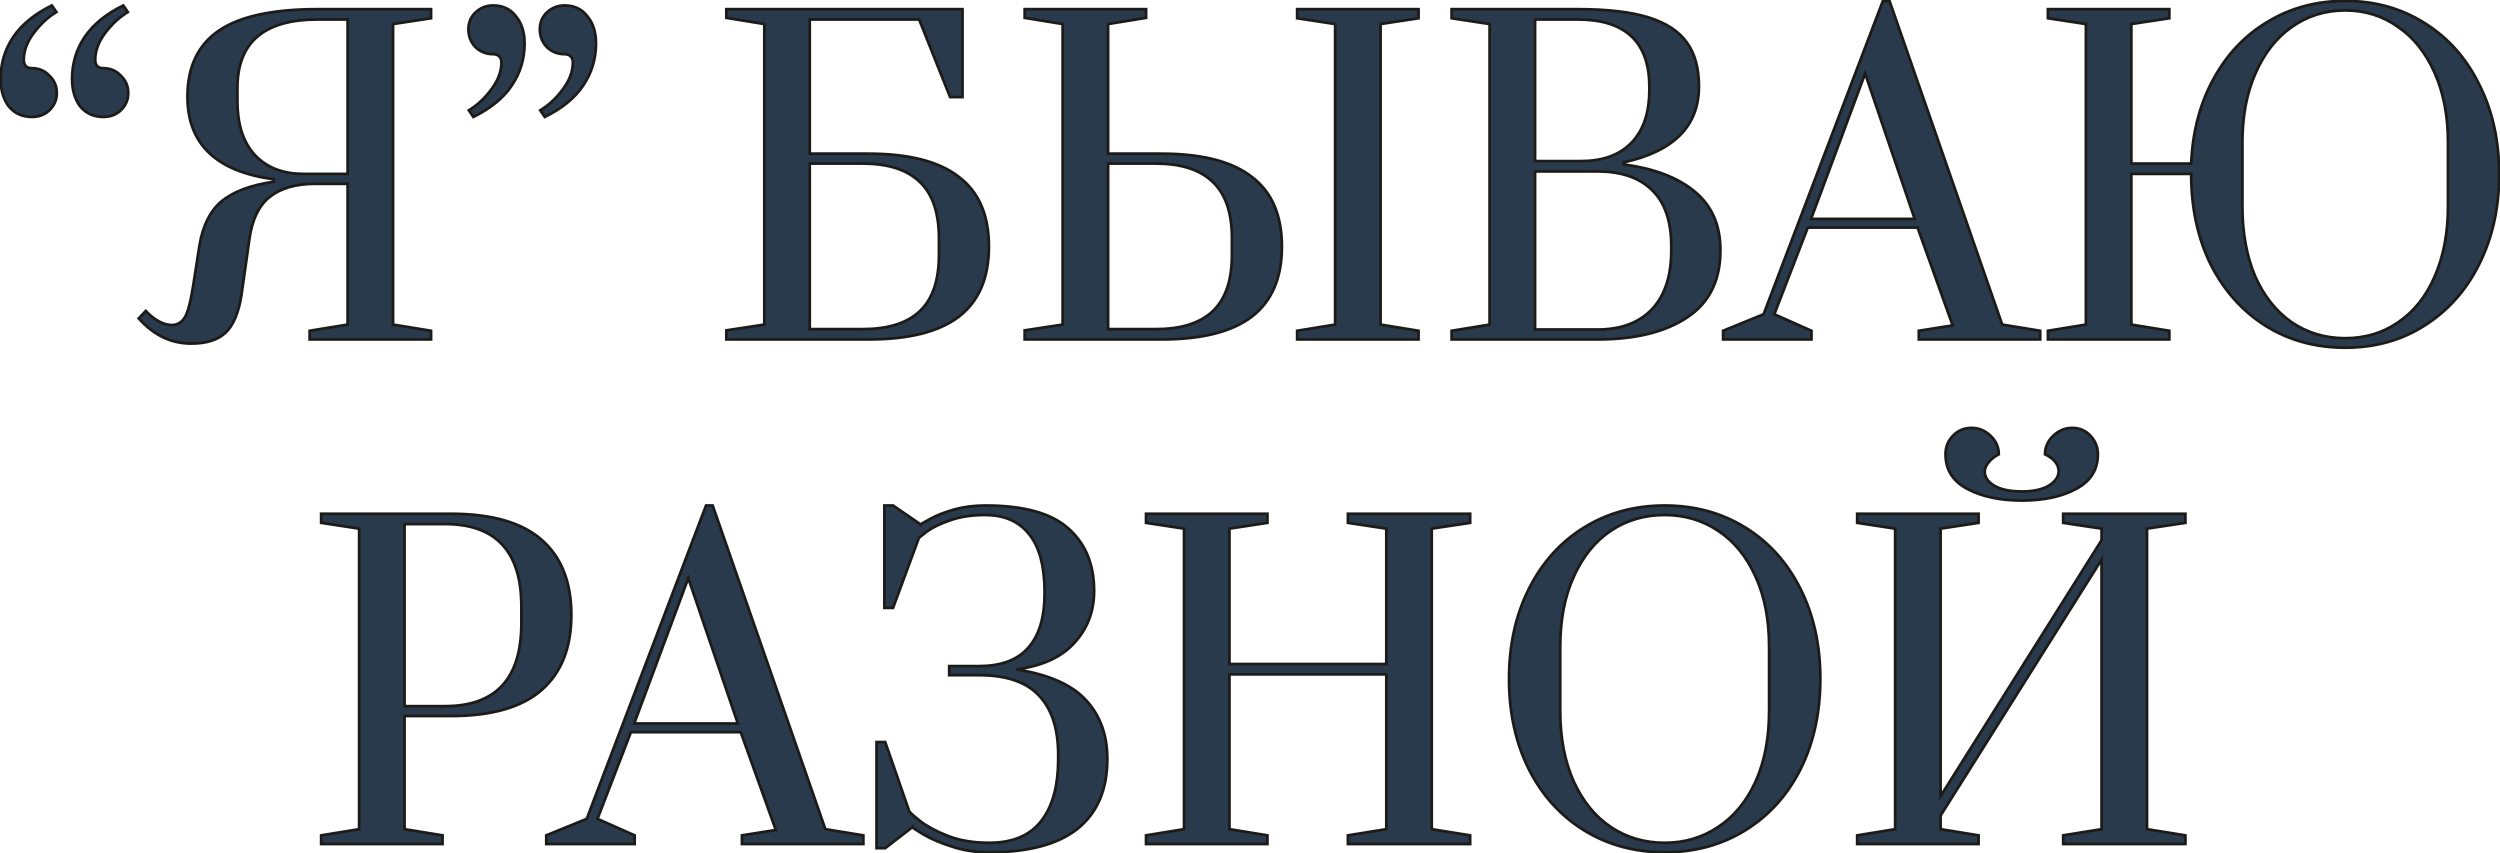 <?xml version="1.0" encoding="UTF-8"?> <svg xmlns="http://www.w3.org/2000/svg" width="545" height="186" viewBox="0 0 545 186" fill="none"> <path d="M6.984 25.49C4.884 25.49 3.204 24.74 1.944 23.24C0.744 21.68 0.144 19.67 0.144 17.21C0.144 13.85 1.044 10.82 2.844 8.12C4.704 5.36 7.524 3.05 11.304 1.19L12.294 2.63C10.494 3.71 8.844 5.24 7.344 7.22C5.904 9.14 5.184 11.09 5.184 13.07C5.184 13.61 5.334 14.06 5.634 14.42C5.934 14.72 6.384 14.87 6.984 14.87C8.484 14.87 9.744 15.41 10.764 16.49C11.844 17.51 12.384 18.77 12.384 20.27C12.384 21.77 11.844 23.03 10.764 24.05C9.744 25.01 8.484 25.49 6.984 25.49ZM22.554 25.49C20.454 25.49 18.774 24.74 17.514 23.24C16.314 21.68 15.714 19.67 15.714 17.21C15.714 13.85 16.614 10.82 18.414 8.12C20.274 5.36 23.094 3.05 26.874 1.19L27.864 2.63C26.064 3.71 24.414 5.24 22.914 7.22C21.474 9.14 20.754 11.09 20.754 13.07C20.754 13.61 20.904 14.06 21.204 14.42C21.504 14.72 21.954 14.87 22.554 14.87C24.054 14.87 25.314 15.41 26.334 16.49C27.414 17.51 27.954 18.77 27.954 20.27C27.954 21.77 27.414 23.03 26.334 24.05C25.314 25.01 24.054 25.49 22.554 25.49ZM41.676 74.9C37.296 74.9 33.486 73.07 30.246 69.41L31.776 67.79C33.756 69.83 35.646 70.85 37.446 70.85C37.806 70.85 38.076 70.82 38.256 70.76C39.276 70.52 40.056 69.8 40.596 68.6C41.136 67.4 41.646 65.27 42.126 62.21L43.476 53.57C44.196 49.19 45.816 45.95 48.336 43.85C50.916 41.75 54.696 40.34 59.676 39.62V39.08C47.136 37.4 40.866 31.4 40.866 21.08C40.866 14.6 43.146 9.8 47.706 6.68C52.266 3.56 59.436 2 69.216 2H93.966V3.98L85.686 5.24V70.76L93.966 72.11V74H67.506V72.11L75.786 70.76V40.07H68.766C64.506 40.07 61.176 41.03 58.776 42.95C56.436 44.81 54.966 47.87 54.366 52.13L52.656 64.19C52.056 68.09 50.916 70.85 49.236 72.47C47.556 74.09 45.036 74.9 41.676 74.9ZM75.786 37.91V4.25H69.216C57.576 4.25 51.756 9.23 51.756 19.19V22.07C51.756 27.17 53.046 31.1 55.626 33.86C58.206 36.56 61.716 37.91 66.156 37.91H75.786ZM102.206 24.05C104.006 22.97 105.626 21.47 107.066 19.55C108.566 17.57 109.316 15.59 109.316 13.61C109.316 13.07 109.166 12.65 108.866 12.35C108.566 11.99 108.116 11.81 107.516 11.81C106.016 11.81 104.726 11.3 103.646 10.28C102.626 9.2 102.116 7.91 102.116 6.41C102.116 4.91 102.626 3.68 103.646 2.72C104.726 1.7 106.016 1.19 107.516 1.19C109.616 1.19 111.266 1.97 112.466 3.53C113.726 5.03 114.356 7.01 114.356 9.47C114.356 12.83 113.426 15.89 111.566 18.65C109.766 21.35 106.976 23.63 103.196 25.49L102.206 24.05ZM117.776 24.05C119.576 22.97 121.196 21.47 122.636 19.55C124.136 17.57 124.886 15.59 124.886 13.61C124.886 13.07 124.736 12.65 124.436 12.35C124.136 11.99 123.686 11.81 123.086 11.81C121.586 11.81 120.296 11.3 119.216 10.28C118.196 9.2 117.686 7.91 117.686 6.41C117.686 4.91 118.196 3.68 119.216 2.72C120.296 1.7 121.586 1.19 123.086 1.19C125.186 1.19 126.836 1.97 128.036 3.53C129.296 5.03 129.926 7.01 129.926 9.47C129.926 12.83 128.996 15.89 127.136 18.65C125.336 21.35 122.546 23.63 118.766 25.49L117.776 24.05ZM158.343 72.02L166.623 70.76V5.24L158.343 3.89V2H209.823V21.17H207.123L200.373 4.25H176.523V33.5H189.303C198.123 33.5 204.693 35.18 209.013 38.54C213.393 41.84 215.583 46.91 215.583 53.75C215.583 60.59 213.393 65.69 209.013 69.05C204.693 72.35 198.123 74 189.303 74H158.343V72.02ZM188.043 71.75C193.623 71.75 197.793 70.43 200.553 67.79C203.313 65.15 204.693 61.07 204.693 55.55V51.95C204.693 46.43 203.313 42.35 200.553 39.71C197.793 37.01 193.623 35.66 188.043 35.66H176.523V71.75H188.043ZM223.382 72.02L231.662 70.76V5.24L223.382 3.89V2H249.842V3.89L241.562 5.24V33.5H253.172C261.992 33.5 268.562 35.18 272.882 38.54C277.262 41.84 279.452 46.91 279.452 53.75C279.452 60.59 277.262 65.69 272.882 69.05C268.562 72.35 261.992 74 253.172 74H223.382V72.02ZM282.782 74V72.11L291.062 70.76V5.24L282.782 3.98V2H309.242V3.98L300.962 5.24V70.76L309.242 72.11V74H282.782ZM251.912 71.75C257.492 71.75 261.662 70.43 264.422 67.79C267.182 65.15 268.562 61.07 268.562 55.55V51.95C268.562 46.43 267.182 42.35 264.422 39.71C261.662 37.01 257.492 35.66 251.912 35.66H241.562V71.75H251.912ZM316.458 72.11L324.738 70.76V5.24L316.458 3.98V2H343.908C350.388 2 355.548 2.6 359.388 3.8C363.228 5 366.018 6.83 367.758 9.29C369.498 11.69 370.368 14.87 370.368 18.83C370.368 27.47 364.908 32.99 353.988 35.39V35.84C360.648 36.74 365.808 38.72 369.468 41.78C373.188 44.84 375.048 49.1 375.048 54.56C375.048 61.16 372.618 66.05 367.758 69.23C362.958 72.41 356.448 74 348.228 74H316.458V72.11ZM344.628 35.12C349.428 35.12 353.118 33.77 355.698 31.07C358.278 28.37 359.568 24.53 359.568 19.55V19.01C359.568 9.17 354.348 4.25 343.908 4.25H334.638V35.12H344.628ZM348.228 71.84C353.328 71.84 357.288 70.37 360.108 67.43C362.928 64.43 364.338 60.17 364.338 54.65V53.66C364.338 48.2 362.928 44.12 360.108 41.42C357.348 38.72 353.388 37.37 348.228 37.37H334.638V71.84H348.228ZM375.641 74V72.11L384.461 68.51L410.471 0.2H411.911L436.481 70.76L444.761 72.11V74H418.301V72.11L425.681 70.94L418.031 49.61H394.091L386.801 68.51L394.901 72.11V74H375.641ZM394.811 47.72H417.401L406.601 16.04L394.811 47.72ZM511.249 75.8C504.769 75.8 498.979 74.21 493.879 71.03C488.779 67.79 484.789 63.32 481.909 57.62C479.089 51.86 477.679 45.32 477.679 38V37.91H464.629V70.76L472.909 72.11V74H446.449V72.11L454.729 70.76V5.24L446.449 3.98V2H472.909V3.98L464.629 5.24V35.66H477.679C477.979 28.7 479.599 22.55 482.539 17.21C485.479 11.81 489.439 7.64 494.419 4.7C499.399 1.7 505.009 0.2 511.249 0.2C517.729 0.2 523.519 1.82 528.619 5.06C533.719 8.24 537.679 12.71 540.499 18.47C543.379 24.17 544.819 30.68 544.819 38C544.819 45.26 543.379 51.77 540.499 57.53C537.679 63.23 533.719 67.7 528.619 70.94C523.579 74.18 517.789 75.8 511.249 75.8ZM511.249 73.73C515.629 73.73 519.499 72.56 522.859 70.22C526.279 67.88 528.919 64.55 530.779 60.23C532.699 55.85 533.659 50.75 533.659 44.93V31.07C533.659 25.31 532.699 20.27 530.779 15.95C528.859 11.57 526.189 8.21 522.769 5.87C519.409 3.47 515.569 2.27 511.249 2.27C506.929 2.27 503.059 3.47 499.639 5.87C496.279 8.21 493.639 11.57 491.719 15.95C489.799 20.27 488.839 25.31 488.839 31.07V44.93C488.839 50.75 489.769 55.85 491.629 60.23C493.549 64.55 496.189 67.88 499.549 70.22C502.969 72.56 506.869 73.73 511.249 73.73ZM70.013 182.11L78.293 180.76V115.24L70.013 113.98V112H98.273C107.153 112 113.753 113.89 118.073 117.67C122.393 121.45 124.553 126.91 124.553 134.05C124.553 141.19 122.393 146.65 118.073 150.43C113.753 154.21 107.153 156.1 98.273 156.1H88.193V180.76L96.473 182.11V184H70.013V182.11ZM97.013 153.94C108.113 153.94 113.663 147.91 113.663 135.85V132.25C113.663 120.25 108.113 114.25 97.013 114.25H88.193V153.94H97.013ZM119.088 184V182.11L127.908 178.51L153.918 110.2H155.358L179.928 180.76L188.208 182.11V184H161.748V182.11L169.128 180.94L161.478 159.61H137.538L130.248 178.51L138.348 182.11V184H119.088ZM138.258 157.72H160.848L150.048 126.04L138.258 157.72ZM215.657 185.8C212.657 185.8 209.927 185.38 207.467 184.54C205.007 183.76 202.967 182.89 201.347 181.93C199.727 180.97 198.917 180.43 198.917 180.31L192.977 184.9H191.087V161.77H192.977L198.197 176.8C198.197 176.98 198.947 177.67 200.447 178.87C201.947 180.07 203.987 181.18 206.567 182.2C209.147 183.22 212.177 183.73 215.657 183.73C220.757 183.73 224.537 182.14 226.997 178.96C229.457 175.78 230.687 171.31 230.687 165.55V164.56C230.687 158.92 229.307 154.63 226.547 151.69C223.787 148.69 219.407 147.19 213.407 147.19H206.927V145.21H213.407C218.207 145.21 221.777 143.89 224.117 141.25C226.517 138.55 227.717 134.65 227.717 129.55V129.01C227.717 123.37 226.577 119.17 224.297 116.41C222.077 113.65 218.897 112.27 214.757 112.27C211.817 112.27 209.267 112.66 207.107 113.44C205.007 114.16 203.327 114.97 202.067 115.87C200.867 116.77 200.267 117.28 200.267 117.4L194.687 132.52H192.797V110.2H194.687L200.717 114.34C200.717 114.28 201.377 113.89 202.697 113.17C204.077 112.39 205.817 111.7 207.917 111.1C210.017 110.5 212.327 110.2 214.847 110.2C223.127 110.2 229.127 111.85 232.847 115.15C236.627 118.45 238.517 123.01 238.517 128.83C238.517 133.27 237.077 137.05 234.197 140.17C231.377 143.29 227.147 145.21 221.507 145.93C228.527 147.01 233.597 149.23 236.717 152.59C239.837 155.95 241.397 160.24 241.397 165.46C241.397 172.12 239.237 177.19 234.917 180.67C230.597 184.09 224.177 185.8 215.657 185.8ZM249.837 184V182.11L258.117 180.76V115.24L249.837 113.98V112H276.297V113.98L268.017 115.24V144.76H302.217V115.24L293.847 113.98V112H320.487V113.98L312.117 115.24V180.76L320.487 182.11V184H293.847V182.11L302.217 180.76V147.01H268.017V180.76L276.297 182.11V184H249.837ZM362.898 185.8C356.358 185.8 350.508 184.21 345.348 181.03C340.188 177.85 336.168 173.41 333.288 167.71C330.408 161.95 328.968 155.38 328.968 148C328.968 140.62 330.408 134.08 333.288 128.38C336.168 122.62 340.188 118.15 345.348 114.97C350.508 111.79 356.358 110.2 362.898 110.2C369.438 110.2 375.288 111.79 380.448 114.97C385.608 118.15 389.628 122.62 392.508 128.38C395.388 134.08 396.828 140.62 396.828 148C396.828 155.38 395.388 161.95 392.508 167.71C389.628 173.41 385.608 177.85 380.448 181.03C375.288 184.21 369.438 185.8 362.898 185.8ZM362.898 183.73C367.218 183.73 371.088 182.59 374.508 180.31C377.988 178.03 380.718 174.73 382.698 170.41C384.678 166.03 385.668 160.87 385.668 154.93V141.07C385.668 135.13 384.678 130 382.698 125.68C380.718 121.3 377.988 117.97 374.508 115.69C371.088 113.41 367.218 112.27 362.898 112.27C358.518 112.27 354.618 113.41 351.198 115.69C347.778 117.97 345.078 121.3 343.098 125.68C341.118 130 340.128 135.13 340.128 141.07V154.93C340.128 160.87 341.118 166.03 343.098 170.41C345.078 174.73 347.778 178.03 351.198 180.31C354.618 182.59 358.518 183.73 362.898 183.73ZM404.866 184V182.11L413.146 180.76V115.24L404.866 113.98V112H431.326V113.98L423.046 115.24V173.56L458.146 117.76V115.24L449.776 113.98V112H476.416V113.98L468.046 115.24V180.76L476.416 182.11V184H449.776V182.11L458.146 180.76V121.99L423.046 177.79V180.76L431.326 182.11V184H404.866ZM440.776 109.12C436.036 109.12 432.076 108.28 428.896 106.6C425.716 104.92 424.126 102.4 424.126 99.04C424.126 97.42 424.666 96.07 425.746 94.99C426.826 93.85 428.176 93.28 429.796 93.28C431.356 93.28 432.736 93.85 433.936 94.99C435.136 96.13 435.736 97.48 435.736 99.04C434.776 99.52 434.026 100.12 433.486 100.84C432.946 101.5 432.676 102.16 432.676 102.82C432.676 104.02 433.366 105.04 434.746 105.88C436.186 106.72 438.196 107.14 440.776 107.14C443.236 107.14 445.186 106.72 446.626 105.88C448.066 104.98 448.786 103.93 448.786 102.73C448.786 101.23 447.796 100 445.816 99.04C445.816 97.48 446.416 96.13 447.616 94.99C448.816 93.85 450.196 93.28 451.756 93.28C453.316 93.28 454.636 93.85 455.716 94.99C456.796 96.13 457.336 97.48 457.336 99.04C457.336 102.4 455.746 104.92 452.566 106.6C449.446 108.28 445.516 109.12 440.776 109.12Z" fill="#293A4C"></path> <path d="M1.944 23.24L1.706 23.423L1.715 23.433L1.944 23.24ZM2.844 8.12L2.595 7.952L2.595 7.954L2.844 8.12ZM11.304 1.19L11.552 1.02L11.405 0.806L11.172 0.921L11.304 1.19ZM12.294 2.63L12.449 2.887L12.722 2.723L12.541 2.46L12.294 2.63ZM7.344 7.22L7.105 7.039L7.104 7.04L7.344 7.22ZM5.634 14.42L5.404 14.612L5.412 14.623L5.422 14.632L5.634 14.42ZM10.764 16.49L10.546 16.696L10.552 16.702L10.558 16.708L10.764 16.49ZM10.764 24.05L10.97 24.268L10.97 24.268L10.764 24.05ZM17.514 23.24L17.276 23.423L17.285 23.433L17.514 23.24ZM18.414 8.12L18.166 7.952L18.165 7.954L18.414 8.12ZM26.874 1.19L27.122 1.02L26.974 0.806L26.742 0.921L26.874 1.19ZM27.864 2.63L28.019 2.887L28.292 2.723L28.111 2.46L27.864 2.63ZM22.914 7.22L22.675 7.039L22.674 7.04L22.914 7.22ZM21.204 14.42L20.974 14.612L20.983 14.623L20.992 14.632L21.204 14.42ZM26.334 16.49L26.116 16.696L26.122 16.702L26.128 16.708L26.334 16.49ZM26.334 24.05L26.54 24.268L26.54 24.268L26.334 24.05ZM6.984 25.19C4.966 25.19 3.372 24.474 2.174 23.047L1.715 23.433C3.036 25.006 4.803 25.79 6.984 25.79V25.19ZM2.182 23.057C1.032 21.561 0.444 19.621 0.444 17.21H-0.156C-0.156 19.719 0.457 21.799 1.706 23.423L2.182 23.057ZM0.444 17.21C0.444 13.907 1.328 10.935 3.094 8.286L2.595 7.954C0.761 10.705 -0.156 13.793 -0.156 17.21H0.444ZM3.093 8.288C4.917 5.581 7.691 3.302 11.437 1.459L11.172 0.921C7.357 2.798 4.492 5.139 2.595 7.952L3.093 8.288ZM11.057 1.36L12.047 2.8L12.541 2.46L11.552 1.02L11.057 1.36ZM12.14 2.373C10.302 3.476 8.624 5.034 7.105 7.039L7.583 7.401C9.064 5.446 10.687 3.944 12.449 2.887L12.14 2.373ZM7.104 7.04C5.634 9.001 4.884 11.012 4.884 13.07H5.484C5.484 11.168 6.175 9.279 7.584 7.4L7.104 7.04ZM4.884 13.07C4.884 13.669 5.052 14.19 5.404 14.612L5.865 14.228C5.616 13.93 5.484 13.551 5.484 13.07H4.884ZM5.422 14.632C5.798 15.008 6.338 15.17 6.984 15.17V14.57C6.431 14.57 6.07 14.432 5.846 14.208L5.422 14.632ZM6.984 15.17C8.403 15.17 9.583 15.677 10.546 16.696L10.982 16.284C9.905 15.143 8.566 14.57 6.984 14.57V15.17ZM10.558 16.708C11.578 17.671 12.084 18.852 12.084 20.27H12.684C12.684 18.688 12.111 17.349 10.97 16.272L10.558 16.708ZM12.084 20.27C12.084 21.688 11.578 22.869 10.558 23.832L10.97 24.268C12.111 23.191 12.684 21.852 12.684 20.27H12.084ZM10.559 23.831C9.598 24.735 8.414 25.19 6.984 25.19V25.79C8.555 25.79 9.89 25.285 10.97 24.268L10.559 23.831ZM22.554 25.19C20.536 25.19 18.942 24.474 17.744 23.047L17.285 23.433C18.606 25.006 20.373 25.79 22.554 25.79V25.19ZM17.752 23.057C16.602 21.561 16.014 19.621 16.014 17.21H15.414C15.414 19.719 16.027 21.799 17.276 23.423L17.752 23.057ZM16.014 17.21C16.014 13.907 16.898 10.935 18.664 8.286L18.165 7.954C16.331 10.705 15.414 13.793 15.414 17.21H16.014ZM18.663 8.288C20.487 5.581 23.261 3.302 27.007 1.459L26.742 0.921C22.927 2.798 20.061 5.139 18.166 7.952L18.663 8.288ZM26.627 1.36L27.617 2.8L28.111 2.46L27.122 1.02L26.627 1.36ZM27.71 2.373C25.872 3.476 24.194 5.034 22.675 7.039L23.153 7.401C24.634 5.446 26.257 3.944 28.019 2.887L27.71 2.373ZM22.674 7.04C21.204 9.001 20.454 11.012 20.454 13.07H21.054C21.054 11.168 21.745 9.279 23.154 7.4L22.674 7.04ZM20.454 13.07C20.454 13.669 20.622 14.19 20.974 14.612L21.435 14.228C21.186 13.93 21.054 13.551 21.054 13.07H20.454ZM20.992 14.632C21.368 15.008 21.908 15.17 22.554 15.17V14.57C22 14.57 21.64 14.432 21.416 14.208L20.992 14.632ZM22.554 15.17C23.973 15.17 25.154 15.677 26.116 16.696L26.552 16.284C25.475 15.143 24.136 14.57 22.554 14.57V15.17ZM26.128 16.708C27.148 17.671 27.654 18.852 27.654 20.27H28.254C28.254 18.688 27.681 17.349 26.54 16.272L26.128 16.708ZM27.654 20.27C27.654 21.688 27.148 22.869 26.128 23.832L26.54 24.268C27.681 23.191 28.254 21.852 28.254 20.27H27.654ZM26.129 23.831C25.169 24.735 23.984 25.19 22.554 25.19V25.79C24.125 25.79 25.46 25.285 26.54 24.268L26.129 23.831ZM30.246 69.41L30.028 69.204L29.839 69.403L30.021 69.609L30.246 69.41ZM31.776 67.79L31.991 67.581L31.773 67.356L31.558 67.584L31.776 67.79ZM38.256 70.76L38.187 70.468L38.174 70.471L38.161 70.475L38.256 70.76ZM40.596 68.6L40.869 68.723L40.869 68.723L40.596 68.6ZM42.126 62.21L42.422 62.257L42.422 62.256L42.126 62.21ZM43.476 53.57L43.18 53.521L43.179 53.524L43.476 53.57ZM48.336 43.85L48.146 43.617L48.144 43.62L48.336 43.85ZM59.676 39.62L59.719 39.917L59.976 39.88V39.62H59.676ZM59.676 39.08H59.976V38.818L59.716 38.783L59.676 39.08ZM93.966 2H94.266V1.7H93.966V2ZM93.966 3.98L94.011 4.277L94.266 4.238V3.98H93.966ZM85.686 5.24L85.641 4.943L85.386 4.982V5.24H85.686ZM85.686 70.76H85.386V71.015L85.638 71.056L85.686 70.76ZM93.966 72.11H94.266V71.855L94.014 71.814L93.966 72.11ZM93.966 74V74.3H94.266V74H93.966ZM67.506 74H67.206V74.3H67.506V74ZM67.506 72.11L67.457 71.814L67.206 71.855V72.11H67.506ZM75.786 70.76L75.834 71.056L76.086 71.015V70.76H75.786ZM75.786 40.07H76.086V39.77H75.786V40.07ZM58.776 42.95L58.962 43.185L58.963 43.184L58.776 42.95ZM54.366 52.13L54.663 52.172L54.663 52.172L54.366 52.13ZM52.656 64.19L52.952 64.236L52.953 64.232L52.656 64.19ZM49.236 72.47L49.444 72.686L49.444 72.686L49.236 72.47ZM75.786 37.91V38.21H76.086V37.91H75.786ZM75.786 4.25H76.086V3.95H75.786V4.25ZM55.626 33.86L55.407 34.065L55.409 34.067L55.626 33.86ZM41.676 74.6C37.392 74.6 33.661 72.815 30.47 69.211L30.021 69.609C33.311 73.325 37.199 75.2 41.676 75.2V74.6ZM30.464 69.616L31.994 67.996L31.558 67.584L30.028 69.204L30.464 69.616ZM31.561 67.999C33.565 70.064 35.528 71.15 37.446 71.15V70.55C35.763 70.55 33.946 69.596 31.991 67.581L31.561 67.999ZM37.446 71.15C37.815 71.15 38.124 71.12 38.351 71.045L38.161 70.475C38.028 70.52 37.797 70.55 37.446 70.55V71.15ZM38.325 71.052C39.458 70.785 40.302 69.984 40.869 68.723L40.322 68.477C39.81 69.616 39.093 70.255 38.187 70.468L38.325 71.052ZM40.869 68.723C41.428 67.483 41.942 65.317 42.422 62.257L41.829 62.163C41.349 65.223 40.844 67.317 40.322 68.477L40.869 68.723ZM42.422 62.256L43.772 53.616L43.179 53.524L41.829 62.164L42.422 62.256ZM43.772 53.619C44.484 49.285 46.08 46.12 48.528 44.081L48.144 43.62C45.551 45.78 43.907 49.096 43.18 53.521L43.772 53.619ZM48.525 44.083C51.047 42.03 54.767 40.633 59.719 39.917L59.633 39.323C54.625 40.047 50.785 41.47 48.146 43.617L48.525 44.083ZM59.976 39.62V39.08H59.376V39.62H59.976ZM59.716 38.783C53.481 37.947 48.848 36.043 45.776 33.103C42.711 30.171 41.166 26.175 41.166 21.08H40.566C40.566 26.305 42.156 30.47 45.361 33.537C48.559 36.597 53.331 38.533 59.636 39.377L59.716 38.783ZM41.166 21.08C41.166 14.679 43.412 9.981 47.875 6.928L47.536 6.432C42.88 9.619 40.566 14.521 40.566 21.08H41.166ZM47.875 6.928C52.36 3.859 59.455 2.3 69.216 2.3V1.7C59.416 1.7 52.172 3.261 47.536 6.432L47.875 6.928ZM69.216 2.3H93.966V1.7H69.216V2.3ZM93.666 2V3.98H94.266V2H93.666ZM93.921 3.683L85.641 4.943L85.731 5.537L94.011 4.277L93.921 3.683ZM85.386 5.24V70.76H85.986V5.24H85.386ZM85.638 71.056L93.918 72.406L94.014 71.814L85.734 70.464L85.638 71.056ZM93.666 72.11V74H94.266V72.11H93.666ZM93.966 73.7H67.506V74.3H93.966V73.7ZM67.806 74V72.11H67.206V74H67.806ZM67.554 72.406L75.834 71.056L75.737 70.464L67.457 71.814L67.554 72.406ZM76.086 70.76V40.07H75.486V70.76H76.086ZM75.786 39.77H68.766V40.37H75.786V39.77ZM68.766 39.77C64.464 39.77 61.059 40.739 58.588 42.716L58.963 43.184C61.293 41.321 64.548 40.37 68.766 40.37V39.77ZM58.589 42.715C56.167 44.64 54.675 47.785 54.069 52.088L54.663 52.172C55.257 47.955 56.705 44.98 58.962 43.185L58.589 42.715ZM54.069 52.088L52.359 64.148L52.953 64.232L54.663 52.172L54.069 52.088ZM52.359 64.144C51.763 68.02 50.637 70.702 49.028 72.254L49.444 72.686C51.194 70.998 52.349 68.16 52.952 64.236L52.359 64.144ZM49.028 72.254C47.424 73.8 44.992 74.6 41.676 74.6V75.2C45.079 75.2 47.688 74.38 49.444 72.686L49.028 72.254ZM76.086 37.91V4.25H75.486V37.91H76.086ZM75.786 3.95H69.216V4.55H75.786V3.95ZM69.216 3.95C63.36 3.95 58.912 5.202 55.926 7.757C52.93 10.32 51.456 14.15 51.456 19.19H52.056C52.056 14.27 53.491 10.63 56.316 8.213C59.149 5.788 63.431 4.55 69.216 4.55V3.95ZM51.456 19.19V22.07H52.056V19.19H51.456ZM51.456 22.07C51.456 27.219 52.759 31.232 55.407 34.065L55.845 33.655C53.333 30.968 52.056 27.121 52.056 22.07H51.456ZM55.409 34.067C58.056 36.838 61.651 38.21 66.156 38.21V37.61C61.781 37.61 58.355 36.282 55.843 33.653L55.409 34.067ZM66.156 38.21H75.786V37.61H66.156V38.21ZM102.206 24.05L102.052 23.793L101.778 23.957L101.959 24.22L102.206 24.05ZM107.066 19.55L106.827 19.369L106.826 19.37L107.066 19.55ZM108.866 12.35L108.636 12.542L108.645 12.553L108.654 12.562L108.866 12.35ZM103.646 10.28L103.428 10.486L103.434 10.492L103.44 10.498L103.646 10.28ZM103.646 2.72L103.852 2.938L103.852 2.938L103.646 2.72ZM112.466 3.53L112.228 3.713L112.237 3.723L112.466 3.53ZM111.566 18.65L111.318 18.482L111.317 18.484L111.566 18.65ZM103.196 25.49L102.949 25.66L103.096 25.874L103.329 25.759L103.196 25.49ZM117.776 24.05L117.622 23.793L117.348 23.957L117.529 24.22L117.776 24.05ZM122.636 19.55L122.397 19.369L122.396 19.37L122.636 19.55ZM124.436 12.35L124.206 12.542L124.215 12.553L124.224 12.562L124.436 12.35ZM119.216 10.28L118.998 10.486L119.004 10.492L119.01 10.498L119.216 10.28ZM119.216 2.72L119.422 2.938L119.422 2.938L119.216 2.72ZM128.036 3.53L127.798 3.713L127.807 3.723L128.036 3.53ZM127.136 18.65L126.888 18.482L126.887 18.484L127.136 18.65ZM118.766 25.49L118.519 25.66L118.666 25.874L118.899 25.759L118.766 25.49ZM102.361 24.307C104.198 23.205 105.846 21.677 107.306 19.73L106.826 19.37C105.406 21.263 103.814 22.735 102.052 23.793L102.361 24.307ZM107.305 19.731C108.835 17.712 109.616 15.671 109.616 13.61H109.016C109.016 15.509 108.298 17.427 106.827 19.369L107.305 19.731ZM109.616 13.61C109.616 13.013 109.449 12.508 109.079 12.138L108.654 12.562C108.884 12.792 109.016 13.127 109.016 13.61H109.616ZM109.097 12.158C108.725 11.711 108.178 11.51 107.516 11.51V12.11C108.054 12.11 108.408 12.269 108.636 12.542L109.097 12.158ZM107.516 11.51C106.092 11.51 104.876 11.029 103.852 10.062L103.44 10.498C104.577 11.571 105.941 12.11 107.516 12.11V11.51ZM103.864 10.074C102.898 9.05 102.416 7.834 102.416 6.41H101.816C101.816 7.986 102.355 9.35 103.428 10.486L103.864 10.074ZM102.416 6.41C102.416 4.986 102.897 3.837 103.852 2.938L103.441 2.502C102.356 3.523 101.816 4.834 101.816 6.41H102.416ZM103.852 2.938C104.876 1.971 106.092 1.49 107.516 1.49V0.89C105.941 0.89 104.577 1.429 103.44 2.502L103.852 2.938ZM107.516 1.49C109.53 1.49 111.09 2.232 112.229 3.713L112.704 3.347C111.443 1.708 109.702 0.89 107.516 0.89V1.49ZM112.237 3.723C113.441 5.156 114.056 7.062 114.056 9.47H114.656C114.656 6.958 114.012 4.904 112.696 3.337L112.237 3.723ZM114.056 9.47C114.056 12.771 113.144 15.772 111.318 18.482L111.815 18.818C113.709 16.008 114.656 12.889 114.656 9.47H114.056ZM111.317 18.484C109.554 21.128 106.81 23.377 103.064 25.221L103.329 25.759C107.142 23.883 109.979 21.572 111.816 18.816L111.317 18.484ZM103.444 25.32L102.454 23.88L101.959 24.22L102.949 25.66L103.444 25.32ZM117.931 24.307C119.768 23.205 121.416 21.677 122.876 19.73L122.396 19.37C120.976 21.263 119.384 22.735 117.622 23.793L117.931 24.307ZM122.875 19.731C124.405 17.712 125.186 15.671 125.186 13.61H124.586C124.586 15.509 123.868 17.427 122.397 19.369L122.875 19.731ZM125.186 13.61C125.186 13.013 125.019 12.508 124.649 12.138L124.224 12.562C124.454 12.792 124.586 13.127 124.586 13.61H125.186ZM124.667 12.158C124.295 11.711 123.748 11.51 123.086 11.51V12.11C123.624 12.11 123.978 12.269 124.206 12.542L124.667 12.158ZM123.086 11.51C121.662 11.51 120.446 11.029 119.422 10.062L119.01 10.498C120.147 11.571 121.511 12.11 123.086 12.11V11.51ZM119.434 10.074C118.468 9.05 117.986 7.834 117.986 6.41H117.386C117.386 7.986 117.925 9.35 118.998 10.486L119.434 10.074ZM117.986 6.41C117.986 4.986 118.467 3.837 119.422 2.938L119.011 2.502C117.926 3.523 117.386 4.834 117.386 6.41H117.986ZM119.422 2.938C120.446 1.971 121.662 1.49 123.086 1.49V0.89C121.511 0.89 120.147 1.429 119.01 2.502L119.422 2.938ZM123.086 1.49C125.1 1.49 126.66 2.232 127.799 3.713L128.274 3.347C127.013 1.708 125.272 0.89 123.086 0.89V1.49ZM127.807 3.723C129.011 5.156 129.626 7.062 129.626 9.47H130.226C130.226 6.958 129.582 4.904 128.266 3.337L127.807 3.723ZM129.626 9.47C129.626 12.771 128.714 15.772 126.888 18.482L127.385 18.818C129.279 16.008 130.226 12.889 130.226 9.47H129.626ZM126.887 18.484C125.124 21.128 122.38 23.377 118.634 25.221L118.899 25.759C122.712 23.883 125.549 21.572 127.386 18.816L126.887 18.484ZM119.014 25.32L118.024 23.88L117.529 24.22L118.519 25.66L119.014 25.32ZM158.343 72.02L158.298 71.723L158.043 71.762V72.02H158.343ZM166.623 70.76L166.668 71.057L166.923 71.018V70.76H166.623ZM166.623 5.24H166.923V4.985L166.671 4.944L166.623 5.24ZM158.343 3.89H158.043V4.145L158.295 4.186L158.343 3.89ZM158.343 2V1.7H158.043V2H158.343ZM209.823 2H210.123V1.7H209.823V2ZM209.823 21.17V21.47H210.123V21.17H209.823ZM207.123 21.17L206.845 21.281L206.92 21.47H207.123V21.17ZM200.373 4.25L200.652 4.139L200.576 3.95H200.373V4.25ZM176.523 4.25V3.95H176.223V4.25H176.523ZM176.523 33.5H176.223V33.8H176.523V33.5ZM209.013 38.54L208.829 38.777L208.833 38.78L209.013 38.54ZM209.013 69.05L209.195 69.288L209.196 69.288L209.013 69.05ZM158.343 74H158.043V74.3H158.343V74ZM200.553 67.79L200.346 67.573L200.346 67.573L200.553 67.79ZM200.553 39.71L200.343 39.925L200.346 39.927L200.553 39.71ZM176.523 35.66V35.36H176.223V35.66H176.523ZM176.523 71.75H176.223V72.05H176.523V71.75ZM158.388 72.317L166.668 71.057L166.578 70.463L158.298 71.723L158.388 72.317ZM166.923 70.76V5.24H166.323V70.76H166.923ZM166.671 4.944L158.391 3.594L158.295 4.186L166.575 5.536L166.671 4.944ZM158.643 3.89V2H158.043V3.89H158.643ZM158.343 2.3H209.823V1.7H158.343V2.3ZM209.523 2V21.17H210.123V2H209.523ZM209.823 20.87H207.123V21.47H209.823V20.87ZM207.402 21.059L200.652 4.139L200.095 4.361L206.845 21.281L207.402 21.059ZM200.373 3.95H176.523V4.55H200.373V3.95ZM176.223 4.25V33.5H176.823V4.25H176.223ZM176.523 33.8H189.303V33.2H176.523V33.8ZM189.303 33.8C198.094 33.8 204.585 35.476 208.829 38.777L209.197 38.303C204.801 34.884 198.152 33.2 189.303 33.2V33.8ZM208.833 38.78C213.119 42.009 215.283 46.978 215.283 53.75H215.883C215.883 46.842 213.667 41.671 209.194 38.3L208.833 38.78ZM215.283 53.75C215.283 60.521 213.119 65.522 208.831 68.812L209.196 69.288C213.667 65.858 215.883 60.659 215.883 53.75H215.283ZM208.831 68.812C204.587 72.054 198.095 73.7 189.303 73.7V74.3C198.151 74.3 204.799 72.646 209.195 69.288L208.831 68.812ZM189.303 73.7H158.343V74.3H189.303V73.7ZM158.643 74V72.02H158.043V74H158.643ZM188.043 72.05C193.665 72.05 197.924 70.72 200.761 68.007L200.346 67.573C197.663 70.14 193.581 71.45 188.043 71.45V72.05ZM200.761 68.007C203.602 65.289 204.993 61.115 204.993 55.55H204.393C204.393 61.025 203.024 65.011 200.346 67.573L200.761 68.007ZM204.993 55.55V51.95H204.393V55.55H204.993ZM204.993 51.95C204.993 46.385 203.602 42.211 200.761 39.493L200.346 39.927C203.024 42.489 204.393 46.475 204.393 51.95H204.993ZM200.763 39.495C197.926 36.72 193.667 35.36 188.043 35.36V35.96C193.58 35.96 197.66 37.3 200.343 39.924L200.763 39.495ZM188.043 35.36H176.523V35.96H188.043V35.36ZM176.223 35.66V71.75H176.823V35.66H176.223ZM176.523 72.05H188.043V71.45H176.523V72.05ZM223.382 72.02L223.337 71.723L223.082 71.762V72.02H223.382ZM231.662 70.76L231.707 71.057L231.962 71.018V70.76H231.662ZM231.662 5.24H231.962V4.985L231.711 4.944L231.662 5.24ZM223.382 3.89H223.082V4.145L223.334 4.186L223.382 3.89ZM223.382 2V1.7H223.082V2H223.382ZM249.842 2H250.142V1.7H249.842V2ZM249.842 3.89L249.891 4.186L250.142 4.145V3.89H249.842ZM241.562 5.24L241.514 4.944L241.262 4.985V5.24H241.562ZM241.562 33.5H241.262V33.8H241.562V33.5ZM272.882 38.54L272.698 38.777L272.702 38.78L272.882 38.54ZM272.882 69.05L273.064 69.288L273.065 69.288L272.882 69.05ZM223.382 74H223.082V74.3H223.382V74ZM282.782 74H282.482V74.3H282.782V74ZM282.782 72.11L282.734 71.814L282.482 71.855V72.11H282.782ZM291.062 70.76L291.111 71.056L291.362 71.015V70.76H291.062ZM291.062 5.24H291.362V4.982L291.107 4.943L291.062 5.24ZM282.782 3.98H282.482V4.238L282.737 4.277L282.782 3.98ZM282.782 2V1.7H282.482V2H282.782ZM309.242 2H309.542V1.7H309.242V2ZM309.242 3.98L309.287 4.277L309.542 4.238V3.98H309.242ZM300.962 5.24L300.917 4.943L300.662 4.982V5.24H300.962ZM300.962 70.76H300.662V71.015L300.914 71.056L300.962 70.76ZM309.242 72.11H309.542V71.855L309.291 71.814L309.242 72.11ZM309.242 74V74.3H309.542V74H309.242ZM264.422 67.79L264.215 67.573L264.215 67.573L264.422 67.79ZM264.422 39.71L264.212 39.925L264.215 39.927L264.422 39.71ZM241.562 35.66V35.36H241.262V35.66H241.562ZM241.562 71.75H241.262V72.05H241.562V71.75ZM223.427 72.317L231.707 71.057L231.617 70.463L223.337 71.723L223.427 72.317ZM231.962 70.76V5.24H231.362V70.76H231.962ZM231.711 4.944L223.431 3.594L223.334 4.186L231.614 5.536L231.711 4.944ZM223.682 3.89V2H223.082V3.89H223.682ZM223.382 2.3H249.842V1.7H223.382V2.3ZM249.542 2V3.89H250.142V2H249.542ZM249.794 3.594L241.514 4.944L241.611 5.536L249.891 4.186L249.794 3.594ZM241.262 5.24V33.5H241.862V5.24H241.262ZM241.562 33.8H253.172V33.2H241.562V33.8ZM253.172 33.8C261.963 33.8 268.454 35.476 272.698 38.777L273.066 38.303C268.67 34.884 262.021 33.2 253.172 33.2V33.8ZM272.702 38.78C276.988 42.009 279.152 46.978 279.152 53.75H279.752C279.752 46.842 277.536 41.671 273.063 38.3L272.702 38.78ZM279.152 53.75C279.152 60.521 276.988 65.522 272.7 68.812L273.065 69.288C277.536 65.858 279.752 60.659 279.752 53.75H279.152ZM272.7 68.812C268.456 72.054 261.964 73.7 253.172 73.7V74.3C262.02 74.3 268.668 72.646 273.064 69.288L272.7 68.812ZM253.172 73.7H223.382V74.3H253.172V73.7ZM223.682 74V72.02H223.082V74H223.682ZM283.082 74V72.11H282.482V74H283.082ZM282.831 72.406L291.111 71.056L291.014 70.464L282.734 71.814L282.831 72.406ZM291.362 70.76V5.24H290.762V70.76H291.362ZM291.107 4.943L282.827 3.683L282.737 4.277L291.017 5.537L291.107 4.943ZM283.082 3.98V2H282.482V3.98H283.082ZM282.782 2.3H309.242V1.7H282.782V2.3ZM308.942 2V3.98H309.542V2H308.942ZM309.197 3.683L300.917 4.943L301.007 5.537L309.287 4.277L309.197 3.683ZM300.662 5.24V70.76H301.262V5.24H300.662ZM300.914 71.056L309.194 72.406L309.291 71.814L301.011 70.464L300.914 71.056ZM308.942 72.11V74H309.542V72.11H308.942ZM309.242 73.7H282.782V74.3H309.242V73.7ZM251.912 72.05C257.534 72.05 261.793 70.72 264.63 68.007L264.215 67.573C261.532 70.14 257.45 71.45 251.912 71.45V72.05ZM264.63 68.007C267.471 65.289 268.862 61.115 268.862 55.55H268.262C268.262 61.025 266.894 65.011 264.215 67.573L264.63 68.007ZM268.862 55.55V51.95H268.262V55.55H268.862ZM268.862 51.95C268.862 46.385 267.471 42.211 264.63 39.493L264.215 39.927C266.894 42.489 268.262 46.475 268.262 51.95H268.862ZM264.632 39.495C261.795 36.72 257.536 35.36 251.912 35.36V35.96C257.449 35.96 261.529 37.3 264.212 39.924L264.632 39.495ZM251.912 35.36H241.562V35.96H251.912V35.36ZM241.262 35.66V71.75H241.862V35.66H241.262ZM241.562 72.05H251.912V71.45H241.562V72.05ZM316.458 72.11L316.41 71.814L316.158 71.855V72.11H316.458ZM324.738 70.76L324.787 71.056L325.038 71.015V70.76H324.738ZM324.738 5.24H325.038V4.982L324.784 4.943L324.738 5.24ZM316.458 3.98H316.158V4.238L316.413 4.277L316.458 3.98ZM316.458 2V1.7H316.158V2H316.458ZM367.758 9.29L367.513 9.463L367.516 9.466L367.758 9.29ZM353.988 35.39L353.924 35.097L353.688 35.149V35.39H353.988ZM353.988 35.84H353.688V36.102L353.948 36.137L353.988 35.84ZM369.468 41.78L369.276 42.01L369.278 42.012L369.468 41.78ZM367.758 69.23L367.594 68.979L367.593 68.98L367.758 69.23ZM316.458 74H316.158V74.3H316.458V74ZM355.698 31.07L355.482 30.863L355.482 30.863L355.698 31.07ZM334.638 4.25V3.95H334.338V4.25H334.638ZM334.638 35.12H334.338V35.42H334.638V35.12ZM360.108 67.43L360.325 67.638L360.327 67.635L360.108 67.43ZM360.108 41.42L359.899 41.635L359.901 41.637L360.108 41.42ZM334.638 37.37V37.07H334.338V37.37H334.638ZM334.638 71.84H334.338V72.14H334.638V71.84ZM316.507 72.406L324.787 71.056L324.69 70.464L316.41 71.814L316.507 72.406ZM325.038 70.76V5.24H324.438V70.76H325.038ZM324.784 4.943L316.504 3.683L316.413 4.277L324.693 5.537L324.784 4.943ZM316.758 3.98V2H316.158V3.98H316.758ZM316.458 2.3H343.908V1.7H316.458V2.3ZM343.908 2.3C350.374 2.3 355.5 2.899 359.299 4.086L359.478 3.514C355.597 2.301 350.403 1.7 343.908 1.7V2.3ZM359.299 4.086C363.097 5.273 365.822 7.072 367.513 9.463L368.003 9.117C366.214 6.588 363.36 4.727 359.478 3.514L359.299 4.086ZM367.516 9.466C369.208 11.8 370.068 14.912 370.068 18.83H370.668C370.668 14.828 369.789 11.58 368.001 9.114L367.516 9.466ZM370.068 18.83C370.068 23.081 368.728 26.542 366.06 29.239C363.385 31.944 359.351 33.904 353.924 35.097L354.053 35.683C359.546 34.476 363.702 32.477 366.487 29.661C369.279 26.838 370.668 23.219 370.668 18.83H370.068ZM353.688 35.39V35.84H354.288V35.39H353.688ZM353.948 36.137C360.574 37.033 365.674 38.998 369.276 42.01L369.661 41.55C365.943 38.442 360.723 36.447 354.029 35.543L353.948 36.137ZM369.278 42.012C372.919 45.007 374.748 49.176 374.748 54.56H375.348C375.348 49.024 373.458 44.673 369.659 41.548L369.278 42.012ZM374.748 54.56C374.748 61.075 372.357 65.863 367.594 68.979L367.923 69.481C372.88 66.237 375.348 61.245 375.348 54.56H374.748ZM367.593 68.98C362.859 72.116 356.414 73.7 348.228 73.7V74.3C356.483 74.3 363.058 72.704 367.924 69.48L367.593 68.98ZM348.228 73.7H316.458V74.3H348.228V73.7ZM316.758 74V72.11H316.158V74H316.758ZM344.628 35.42C349.486 35.42 353.264 34.052 355.915 31.277L355.482 30.863C352.973 33.488 349.371 34.82 344.628 34.82V35.42ZM355.915 31.277C358.564 28.505 359.868 24.581 359.868 19.55H359.268C359.268 24.479 357.992 28.235 355.482 30.863L355.915 31.277ZM359.868 19.55V19.01H359.268V19.55H359.868ZM359.868 19.01C359.868 14.039 358.549 10.257 355.859 7.722C353.173 5.19 349.17 3.95 343.908 3.95V4.55C349.086 4.55 352.914 5.77 355.448 8.158C357.978 10.543 359.268 14.141 359.268 19.01H359.868ZM343.908 3.95H334.638V4.55H343.908V3.95ZM334.338 4.25V35.12H334.938V4.25H334.338ZM334.638 35.42H344.628V34.82H334.638V35.42ZM348.228 72.14C353.388 72.14 357.435 70.651 360.325 67.638L359.892 67.222C357.142 70.089 353.269 71.54 348.228 71.54V72.14ZM360.327 67.635C363.215 64.563 364.638 60.22 364.638 54.65H364.038C364.038 60.12 362.642 64.297 359.89 67.225L360.327 67.635ZM364.638 54.65V53.66H364.038V54.65H364.638ZM364.638 53.66C364.638 48.151 363.215 43.979 360.316 41.203L359.901 41.637C362.641 44.261 364.038 48.248 364.038 53.66H364.638ZM360.318 41.206C357.485 38.434 353.44 37.07 348.228 37.07V37.67C353.337 37.67 357.211 39.006 359.899 41.634L360.318 41.206ZM348.228 37.07H334.638V37.67H348.228V37.07ZM334.338 37.37V71.84H334.938V37.37H334.338ZM334.638 72.14H348.228V71.54H334.638V72.14ZM375.641 74H375.341V74.3H375.641V74ZM375.641 72.11L375.528 71.832L375.341 71.908V72.11H375.641ZM384.461 68.51L384.575 68.788L384.695 68.739L384.741 68.617L384.461 68.51ZM410.471 0.2V-0.1H410.264L410.191 0.093L410.471 0.2ZM411.911 0.2L412.194 0.101L412.124 -0.1H411.911V0.2ZM436.481 70.76L436.198 70.859L436.257 71.027L436.433 71.056L436.481 70.76ZM444.761 72.11H445.061V71.855L444.809 71.814L444.761 72.11ZM444.761 74V74.3H445.061V74H444.761ZM418.301 74H418.001V74.3H418.301V74ZM418.301 72.11L418.254 71.814L418.001 71.854V72.11H418.301ZM425.681 70.94L425.728 71.236L426.086 71.18L425.964 70.839L425.681 70.94ZM418.031 49.61L418.314 49.509L418.242 49.31H418.031V49.61ZM394.091 49.61V49.31H393.885L393.811 49.502L394.091 49.61ZM386.801 68.51L386.521 68.402L386.419 68.668L386.679 68.784L386.801 68.51ZM394.901 72.11H395.201V71.915L395.023 71.836L394.901 72.11ZM394.901 74V74.3H395.201V74H394.901ZM394.811 47.72L394.53 47.615L394.379 48.02H394.811V47.72ZM417.401 47.72V48.02H417.82L417.685 47.623L417.401 47.72ZM406.601 16.04L406.885 15.943L406.614 15.147L406.32 15.935L406.601 16.04ZM375.941 74V72.11H375.341V74H375.941ZM375.755 72.388L384.575 68.788L384.348 68.232L375.528 71.832L375.755 72.388ZM384.741 68.617L410.751 0.307L410.191 0.093L384.181 68.403L384.741 68.617ZM410.471 0.5H411.911V-0.1H410.471V0.5ZM411.628 0.299L436.198 70.859L436.764 70.661L412.194 0.101L411.628 0.299ZM436.433 71.056L444.713 72.406L444.809 71.814L436.529 70.464L436.433 71.056ZM444.461 72.11V74H445.061V72.11H444.461ZM444.761 73.7H418.301V74.3H444.761V73.7ZM418.601 74V72.11H418.001V74H418.601ZM418.348 72.406L425.728 71.236L425.634 70.644L418.254 71.814L418.348 72.406ZM425.964 70.839L418.314 49.509L417.749 49.711L425.399 71.041L425.964 70.839ZM418.031 49.31H394.091V49.91H418.031V49.31ZM393.811 49.502L386.521 68.402L387.081 68.618L394.371 49.718L393.811 49.502ZM386.679 68.784L394.779 72.384L395.023 71.836L386.923 68.236L386.679 68.784ZM394.601 72.11V74H395.201V72.11H394.601ZM394.901 73.7H375.641V74.3H394.901V73.7ZM394.811 48.02H417.401V47.42H394.811V48.02ZM417.685 47.623L406.885 15.943L406.317 16.137L417.117 47.817L417.685 47.623ZM406.32 15.935L394.53 47.615L395.092 47.825L406.882 16.145L406.32 15.935ZM493.879 71.03L493.718 71.283L493.72 71.285L493.879 71.03ZM481.909 57.62L481.639 57.752L481.641 57.755L481.909 57.62ZM477.679 37.91H477.979V37.61H477.679V37.91ZM464.629 37.91V37.61H464.329V37.91H464.629ZM464.629 70.76H464.329V71.015L464.58 71.056L464.629 70.76ZM472.909 72.11H473.209V71.855L472.957 71.814L472.909 72.11ZM472.909 74V74.3H473.209V74H472.909ZM446.449 74H446.149V74.3H446.449V74ZM446.449 72.11L446.4 71.814L446.149 71.855V72.11H446.449ZM454.729 70.76L454.777 71.056L455.029 71.015V70.76H454.729ZM454.729 5.24H455.029V4.982L454.774 4.943L454.729 5.24ZM446.449 3.98H446.149V4.238L446.404 4.277L446.449 3.98ZM446.449 2V1.7H446.149V2H446.449ZM472.909 2H473.209V1.7H472.909V2ZM472.909 3.98L472.954 4.277L473.209 4.238V3.98H472.909ZM464.629 5.24L464.584 4.943L464.329 4.982V5.24H464.629ZM464.629 35.66H464.329V35.96H464.629V35.66ZM477.679 35.66V35.96H477.966L477.978 35.673L477.679 35.66ZM482.539 17.21L482.801 17.355L482.802 17.353L482.539 17.21ZM494.419 4.7L494.571 4.958L494.573 4.957L494.419 4.7ZM528.619 5.06L528.458 5.313L528.46 5.315L528.619 5.06ZM540.499 18.47L540.229 18.602L540.231 18.605L540.499 18.47ZM540.499 57.53L540.23 57.396L540.23 57.397L540.499 57.53ZM528.619 70.94L528.458 70.687L528.456 70.688L528.619 70.94ZM522.859 70.22L522.689 69.972L522.687 69.974L522.859 70.22ZM530.779 60.23L530.504 60.11L530.503 60.111L530.779 60.23ZM530.779 15.95L530.504 16.07L530.504 16.072L530.779 15.95ZM522.769 5.87L522.594 6.114L522.599 6.118L522.769 5.87ZM499.639 5.87L499.81 6.116L499.811 6.116L499.639 5.87ZM491.719 15.95L491.993 16.072L491.993 16.07L491.719 15.95ZM491.629 60.23L491.352 60.347L491.354 60.352L491.629 60.23ZM499.549 70.22L499.377 70.466L499.379 70.468L499.549 70.22ZM511.249 75.5C504.82 75.5 499.086 73.923 494.037 70.775L493.72 71.285C498.871 74.497 504.717 76.1 511.249 76.1V75.5ZM494.04 70.777C488.988 67.567 485.033 63.139 482.176 57.485L481.641 57.755C484.544 63.501 488.57 68.013 493.718 71.283L494.04 70.777ZM482.178 57.488C479.381 51.775 477.979 45.281 477.979 38H477.379C477.379 45.359 478.796 51.945 481.639 57.752L482.178 57.488ZM477.979 38V37.91H477.379V38H477.979ZM477.679 37.61H464.629V38.21H477.679V37.61ZM464.329 37.91V70.76H464.929V37.91H464.329ZM464.58 71.056L472.86 72.406L472.957 71.814L464.677 70.464L464.58 71.056ZM472.609 72.11V74H473.209V72.11H472.609ZM472.909 73.7H446.449V74.3H472.909V73.7ZM446.749 74V72.11H446.149V74H446.749ZM446.497 72.406L454.777 71.056L454.68 70.464L446.4 71.814L446.497 72.406ZM455.029 70.76V5.24H454.429V70.76H455.029ZM454.774 4.943L446.494 3.683L446.404 4.277L454.684 5.537L454.774 4.943ZM446.749 3.98V2H446.149V3.98H446.749ZM446.449 2.3H472.909V1.7H446.449V2.3ZM472.609 2V3.98H473.209V2H472.609ZM472.864 3.683L464.584 4.943L464.674 5.537L472.954 4.277L472.864 3.683ZM464.329 5.24V35.66H464.929V5.24H464.329ZM464.629 35.96H477.679V35.36H464.629V35.96ZM477.978 35.673C478.277 28.753 479.887 22.649 482.801 17.355L482.276 17.065C479.311 22.451 477.681 28.648 477.379 35.647L477.978 35.673ZM482.802 17.353C485.718 11.998 489.641 7.869 494.571 4.958L494.266 4.442C489.236 7.411 485.239 11.622 482.275 17.067L482.802 17.353ZM494.573 4.957C499.503 1.987 505.059 0.5 511.249 0.5V-0.1C504.958 -0.1 499.294 1.413 494.264 4.443L494.573 4.957ZM511.249 0.5C517.676 0.5 523.409 2.106 528.458 5.313L528.78 4.807C523.628 1.534 517.781 -0.1 511.249 -0.1V0.5ZM528.46 5.315C533.509 8.463 537.432 12.889 540.229 18.602L540.768 18.338C537.925 12.531 533.928 8.017 528.777 4.805L528.46 5.315ZM540.231 18.605C543.087 24.258 544.519 30.72 544.519 38H545.119C545.119 30.64 543.67 24.082 540.766 18.335L540.231 18.605ZM544.519 38C544.519 45.219 543.087 51.682 540.23 57.396L540.767 57.664C543.67 51.858 545.119 45.301 545.119 38H544.519ZM540.23 57.397C537.433 63.05 533.509 67.478 528.458 70.687L528.78 71.193C533.928 67.922 537.925 63.41 540.768 57.663L540.23 57.397ZM528.456 70.688C523.469 73.894 517.737 75.5 511.249 75.5V76.1C517.841 76.1 523.688 74.466 528.781 71.192L528.456 70.688ZM511.249 74.03C515.685 74.03 519.616 72.844 523.03 70.466L522.687 69.974C519.381 72.276 515.572 73.43 511.249 73.43V74.03ZM523.028 70.468C526.501 68.091 529.175 64.714 531.054 60.349L530.503 60.111C528.662 64.386 526.056 67.669 522.689 69.972L523.028 70.468ZM531.053 60.35C532.993 55.925 533.959 50.783 533.959 44.93H533.359C533.359 50.717 532.404 55.775 530.504 60.11L531.053 60.35ZM533.959 44.93V31.07H533.359V44.93H533.959ZM533.959 31.07C533.959 25.277 532.993 20.194 531.053 15.828L530.504 16.072C532.404 20.346 533.359 25.343 533.359 31.07H533.959ZM531.053 15.83C529.114 11.406 526.411 7.999 522.938 5.622L522.599 6.118C525.966 8.421 528.603 11.734 530.504 16.07L531.053 15.83ZM522.943 5.626C519.53 3.188 515.628 1.97 511.249 1.97V2.57C515.509 2.57 519.288 3.752 522.594 6.114L522.943 5.626ZM511.249 1.97C506.869 1.97 502.939 3.188 499.466 5.624L499.811 6.116C503.179 3.752 506.988 2.57 511.249 2.57V1.97ZM499.467 5.624C496.055 8 493.382 11.408 491.444 15.83L491.993 16.07C493.895 11.732 496.503 8.42 499.81 6.116L499.467 5.624ZM491.444 15.828C489.504 20.194 488.539 25.277 488.539 31.07H489.139C489.139 25.343 490.093 20.346 491.993 16.072L491.444 15.828ZM488.539 31.07V44.93H489.139V31.07H488.539ZM488.539 44.93C488.539 50.782 489.474 55.923 491.353 60.347L491.905 60.113C490.064 55.777 489.139 50.718 489.139 44.93H488.539ZM491.354 60.352C493.293 64.714 495.966 68.09 499.377 70.466L499.72 69.974C496.412 67.67 493.804 64.386 491.903 60.108L491.354 60.352ZM499.379 70.468C502.852 72.844 506.812 74.03 511.249 74.03V73.43C506.925 73.43 503.085 72.276 499.718 69.972L499.379 70.468ZM70.013 182.11L69.965 181.814L69.713 181.855V182.11H70.013ZM78.293 180.76L78.341 181.056L78.593 181.015V180.76H78.293ZM78.293 115.24H78.593V114.982L78.338 114.943L78.293 115.24ZM70.013 113.98H69.713V114.238L69.968 114.277L70.013 113.98ZM70.013 112V111.7H69.713V112H70.013ZM118.073 117.67L118.271 117.444L118.271 117.444L118.073 117.67ZM118.073 150.43L117.876 150.204L117.876 150.204L118.073 150.43ZM88.193 156.1V155.8H87.893V156.1H88.193ZM88.193 180.76H87.893V181.015L88.145 181.056L88.193 180.76ZM96.473 182.11H96.773V181.855L96.521 181.814L96.473 182.11ZM96.473 184V184.3H96.773V184H96.473ZM70.013 184H69.713V184.3H70.013V184ZM88.193 114.25V113.95H87.893V114.25H88.193ZM88.193 153.94H87.893V154.24H88.193V153.94ZM70.061 182.406L78.341 181.056L78.245 180.464L69.965 181.814L70.061 182.406ZM78.593 180.76V115.24H77.993V180.76H78.593ZM78.338 114.943L70.058 113.683L69.968 114.277L78.248 115.537L78.338 114.943ZM70.313 113.98V112H69.713V113.98H70.313ZM70.013 112.3H98.273V111.7H70.013V112.3ZM98.273 112.3C107.118 112.3 113.633 114.184 117.876 117.896L118.271 117.444C113.873 113.596 107.188 111.7 98.273 111.7V112.3ZM117.876 117.896C122.115 121.605 124.253 126.974 124.253 134.05H124.853C124.853 126.846 122.671 121.295 118.271 117.444L117.876 117.896ZM124.253 134.05C124.253 141.126 122.115 146.495 117.876 150.204L118.271 150.656C122.671 146.805 124.853 141.254 124.853 134.05H124.253ZM117.876 150.204C113.633 153.916 107.118 155.8 98.273 155.8V156.4C107.188 156.4 113.873 154.504 118.271 150.656L117.876 150.204ZM98.273 155.8H88.193V156.4H98.273V155.8ZM87.893 156.1V180.76H88.493V156.1H87.893ZM88.145 181.056L96.425 182.406L96.521 181.814L88.241 180.464L88.145 181.056ZM96.173 182.11V184H96.773V182.11H96.173ZM96.473 183.7H70.013V184.3H96.473V183.7ZM70.313 184V182.11H69.713V184H70.313ZM97.013 154.24C102.616 154.24 106.871 152.717 109.721 149.621C112.567 146.529 113.963 141.92 113.963 135.85H113.363C113.363 141.84 111.984 146.276 109.28 149.214C106.58 152.148 102.51 153.64 97.013 153.64V154.24ZM113.963 135.85V132.25H113.363V135.85H113.963ZM113.963 132.25C113.963 126.209 112.567 121.623 109.721 118.546C106.871 115.465 102.616 113.95 97.013 113.95V114.55C102.511 114.55 106.58 116.035 109.28 118.954C111.985 121.877 113.363 126.291 113.363 132.25H113.963ZM97.013 113.95H88.193V114.55H97.013V113.95ZM87.893 114.25V153.94H88.493V114.25H87.893ZM88.193 154.24H97.013V153.64H88.193V154.24ZM119.088 184H118.788V184.3H119.088V184ZM119.088 182.11L118.975 181.832L118.788 181.908V182.11H119.088ZM127.908 178.51L128.022 178.788L128.142 178.739L128.189 178.617L127.908 178.51ZM153.918 110.2V109.9H153.712L153.638 110.093L153.918 110.2ZM155.358 110.2L155.642 110.101L155.572 109.9H155.358V110.2ZM179.928 180.76L179.645 180.859L179.704 181.027L179.88 181.056L179.928 180.76ZM188.208 182.11H188.508V181.855L188.257 181.814L188.208 182.11ZM188.208 184V184.3H188.508V184H188.208ZM161.748 184H161.448V184.3H161.748V184ZM161.748 182.11L161.701 181.814L161.448 181.854V182.11H161.748ZM169.128 180.94L169.175 181.236L169.533 181.18L169.411 180.839L169.128 180.94ZM161.478 159.61L161.761 159.509L161.69 159.31H161.478V159.61ZM137.538 159.61V159.31H137.333L137.258 159.502L137.538 159.61ZM130.248 178.51L129.968 178.402L129.866 178.668L130.127 178.784L130.248 178.51ZM138.348 182.11H138.648V181.915L138.47 181.836L138.348 182.11ZM138.348 184V184.3H138.648V184H138.348ZM138.258 157.72L137.977 157.615L137.827 158.02H138.258V157.72ZM160.848 157.72V158.02H161.268L161.132 157.623L160.848 157.72ZM150.048 126.04L150.332 125.943L150.061 125.147L149.767 125.935L150.048 126.04ZM119.388 184V182.11H118.788V184H119.388ZM119.202 182.388L128.022 178.788L127.795 178.232L118.975 181.832L119.202 182.388ZM128.189 178.617L154.199 110.307L153.638 110.093L127.628 178.403L128.189 178.617ZM153.918 110.5H155.358V109.9H153.918V110.5ZM155.075 110.299L179.645 180.859L180.212 180.661L155.642 110.101L155.075 110.299ZM179.88 181.056L188.16 182.406L188.257 181.814L179.977 180.464L179.88 181.056ZM187.908 182.11V184H188.508V182.11H187.908ZM188.208 183.7H161.748V184.3H188.208V183.7ZM162.048 184V182.11H161.448V184H162.048ZM161.795 182.406L169.175 181.236L169.081 180.644L161.701 181.814L161.795 182.406ZM169.411 180.839L161.761 159.509L161.196 159.711L168.846 181.041L169.411 180.839ZM161.478 159.31H137.538V159.91H161.478V159.31ZM137.258 159.502L129.968 178.402L130.528 178.618L137.818 159.718L137.258 159.502ZM130.127 178.784L138.227 182.384L138.47 181.836L130.37 178.236L130.127 178.784ZM138.048 182.11V184H138.648V182.11H138.048ZM138.348 183.7H119.088V184.3H138.348V183.7ZM138.258 158.02H160.848V157.42H138.258V158.02ZM161.132 157.623L150.332 125.943L149.764 126.137L160.564 157.817L161.132 157.623ZM149.767 125.935L137.977 157.615L138.54 157.825L150.33 126.145L149.767 125.935ZM207.467 184.54L207.564 184.256L207.558 184.254L207.467 184.54ZM201.347 181.93L201.194 182.188L201.194 182.188L201.347 181.93ZM198.917 180.31H199.217V179.699L198.734 180.073L198.917 180.31ZM192.977 184.9V185.2H193.079L193.16 185.137L192.977 184.9ZM191.087 184.9H190.787V185.2H191.087V184.9ZM191.087 161.77V161.47H190.787V161.77H191.087ZM192.977 161.77L193.26 161.672L193.19 161.47H192.977V161.77ZM198.197 176.8H198.497V176.749L198.48 176.702L198.197 176.8ZM200.447 178.87L200.634 178.636L200.634 178.636L200.447 178.87ZM206.567 182.2L206.677 181.921L206.677 181.921L206.567 182.2ZM226.997 178.96L226.76 178.776L226.76 178.776L226.997 178.96ZM226.547 151.69L226.326 151.893L226.328 151.895L226.547 151.69ZM206.927 147.19H206.627V147.49H206.927V147.19ZM206.927 145.21V144.91H206.627V145.21H206.927ZM224.117 141.25L223.893 141.051L223.892 141.051L224.117 141.25ZM224.297 116.41L224.063 116.598L224.066 116.601L224.297 116.41ZM207.107 113.44L207.204 113.724L207.209 113.722L207.107 113.44ZM202.067 115.87L201.893 115.626L201.887 115.63L202.067 115.87ZM200.267 117.4L200.548 117.504L200.567 117.454V117.4H200.267ZM194.687 132.52V132.82H194.896L194.968 132.624L194.687 132.52ZM192.797 132.52H192.497V132.82H192.797V132.52ZM192.797 110.2V109.9H192.497V110.2H192.797ZM194.687 110.2L194.857 109.953L194.78 109.9H194.687V110.2ZM200.717 114.34L200.547 114.587L201.017 114.91V114.34H200.717ZM202.697 113.17L202.841 113.433L202.845 113.431L202.697 113.17ZM207.917 111.1L207.835 110.812L207.835 110.812L207.917 111.1ZM232.847 115.15L232.648 115.374L232.65 115.376L232.847 115.15ZM234.197 140.17L233.977 139.967L233.974 139.969L234.197 140.17ZM221.507 145.93L221.469 145.632L221.461 146.227L221.507 145.93ZM236.717 152.59L236.937 152.386L236.937 152.386L236.717 152.59ZM234.917 180.67L235.103 180.905L235.105 180.904L234.917 180.67ZM215.657 185.5C212.685 185.5 209.988 185.084 207.564 184.256L207.37 184.824C209.866 185.676 212.629 186.1 215.657 186.1V185.5ZM207.558 184.254C205.112 183.479 203.095 182.617 201.5 181.672L201.194 182.188C202.839 183.163 204.902 184.041 207.376 184.826L207.558 184.254ZM201.5 181.672C200.691 181.193 200.089 180.821 199.691 180.555C199.491 180.422 199.348 180.32 199.258 180.246C199.212 180.209 199.188 180.185 199.178 180.174C199.173 180.168 199.178 180.172 199.185 180.186C199.19 180.194 199.217 180.24 199.217 180.31H198.617C198.617 180.395 198.65 180.46 198.668 180.489C198.688 180.524 198.712 180.553 198.732 180.575C198.772 180.62 198.824 180.666 198.879 180.711C198.992 180.803 199.153 180.918 199.358 181.055C199.77 181.329 200.383 181.707 201.194 182.188L201.5 181.672ZM198.734 180.073L192.794 184.663L193.16 185.137L199.1 180.547L198.734 180.073ZM192.977 184.6H191.087V185.2H192.977V184.6ZM191.387 184.9V161.77H190.787V184.9H191.387ZM191.087 162.07H192.977V161.47H191.087V162.07ZM192.694 161.868L197.914 176.898L198.48 176.702L193.26 161.672L192.694 161.868ZM197.897 176.8C197.897 176.91 197.947 177.001 197.976 177.048C198.011 177.106 198.058 177.166 198.11 177.227C198.215 177.348 198.366 177.498 198.556 177.673C198.939 178.025 199.508 178.503 200.26 179.104L200.634 178.636C199.886 178.037 199.33 177.57 198.963 177.232C198.778 177.062 198.647 176.931 198.565 176.835C198.523 176.786 198.5 176.754 198.488 176.735C198.47 176.705 198.497 176.735 198.497 176.8H197.897ZM200.26 179.104C201.791 180.329 203.86 181.452 206.457 182.479L206.677 181.921C204.114 180.908 202.103 179.811 200.634 178.636L200.26 179.104ZM206.457 182.479C209.079 183.516 212.148 184.03 215.657 184.03V183.43C212.206 183.43 209.214 182.924 206.677 181.921L206.457 182.479ZM215.657 184.03C220.822 184.03 224.703 182.416 227.234 179.144L226.76 178.776C224.371 181.864 220.692 183.43 215.657 183.43V184.03ZM227.234 179.144C229.749 175.893 230.987 171.349 230.987 165.55H230.387C230.387 171.271 229.165 175.667 226.76 178.776L227.234 179.144ZM230.987 165.55V164.56H230.387V165.55H230.987ZM230.987 164.56C230.987 158.874 229.596 154.499 226.766 151.485L226.328 151.895C229.018 154.761 230.387 158.966 230.387 164.56H230.987ZM226.768 151.487C223.929 148.401 219.451 146.89 213.407 146.89V147.49C219.363 147.49 223.645 148.979 226.326 151.893L226.768 151.487ZM213.407 146.89H206.927V147.49H213.407V146.89ZM207.227 147.19V145.21H206.627V147.19H207.227ZM206.927 145.51H213.407V144.91H206.927V145.51ZM213.407 145.51C218.26 145.51 221.926 144.174 224.341 141.449L223.892 141.051C221.628 143.606 218.154 144.91 213.407 144.91V145.51ZM224.341 141.449C226.807 138.675 228.017 134.693 228.017 129.55H227.417C227.417 134.607 226.227 138.425 223.893 141.051L224.341 141.449ZM228.017 129.55V129.01H227.417V129.55H228.017ZM228.017 129.01C228.017 123.338 226.872 119.056 224.528 116.219L224.066 116.601C226.282 119.284 227.417 123.402 227.417 129.01H228.017ZM224.531 116.222C222.244 113.379 218.971 111.97 214.757 111.97V112.57C218.823 112.57 221.91 113.921 224.063 116.598L224.531 116.222ZM214.757 111.97C211.792 111.97 209.205 112.363 207.005 113.158L207.209 113.722C209.329 112.957 211.842 112.57 214.757 112.57V111.97ZM207.01 113.156C204.893 113.882 203.184 114.703 201.893 115.626L202.241 116.114C203.47 115.237 205.121 114.438 207.204 113.724L207.01 113.156ZM201.887 115.63C201.286 116.081 200.83 116.438 200.523 116.699C200.37 116.829 200.248 116.94 200.162 117.03C200.12 117.074 200.08 117.121 200.048 117.166C200.032 117.189 200.015 117.218 200 117.251C199.986 117.281 199.967 117.334 199.967 117.4H200.567C200.567 117.451 200.552 117.486 200.548 117.495C200.543 117.507 200.539 117.511 200.542 117.507C200.548 117.498 200.564 117.478 200.597 117.444C200.661 117.376 200.764 117.281 200.911 117.156C201.204 116.907 201.648 116.559 202.247 116.11L201.887 115.63ZM199.986 117.296L194.406 132.416L194.968 132.624L200.548 117.504L199.986 117.296ZM194.687 132.22H192.797V132.82H194.687V132.22ZM193.097 132.52V110.2H192.497V132.52H193.097ZM192.797 110.5H194.687V109.9H192.797V110.5ZM194.517 110.447L200.547 114.587L200.887 114.093L194.857 109.953L194.517 110.447ZM201.017 114.34C201.017 114.404 200.996 114.45 200.986 114.47C200.974 114.493 200.963 114.508 200.957 114.514C200.947 114.528 200.939 114.533 200.944 114.529C200.952 114.522 200.972 114.507 201.01 114.481C201.084 114.43 201.201 114.357 201.365 114.261C201.69 114.068 202.181 113.793 202.841 113.433L202.553 112.907C201.893 113.267 201.394 113.547 201.059 113.744C200.893 113.843 200.762 113.923 200.672 113.985C200.627 114.015 200.585 114.046 200.552 114.075C200.536 114.089 200.513 114.11 200.492 114.135C200.482 114.148 200.466 114.169 200.452 114.197C200.439 114.222 200.417 114.273 200.417 114.34H201.017ZM202.845 113.431C204.198 112.666 205.914 111.984 207.999 111.388L207.835 110.812C205.72 111.416 203.956 112.114 202.549 112.909L202.845 113.431ZM207.999 111.388C210.069 110.797 212.351 110.5 214.847 110.5V109.9C212.303 109.9 209.965 110.203 207.835 110.812L207.999 111.388ZM214.847 110.5C223.099 110.5 229.009 112.147 232.648 115.374L233.046 114.926C229.245 111.553 223.155 109.9 214.847 109.9V110.5ZM232.65 115.376C236.354 118.61 238.217 123.081 238.217 128.83H238.817C238.817 122.939 236.9 118.29 233.044 114.924L232.65 115.376ZM238.217 128.83C238.217 133.198 236.803 136.905 233.977 139.967L234.417 140.373C237.351 137.195 238.817 133.342 238.817 128.83H238.217ZM233.974 139.969C231.217 143.019 227.063 144.918 221.469 145.632L221.545 146.228C227.231 145.502 231.537 143.56 234.42 140.371L233.974 139.969ZM221.461 146.227C228.449 147.302 233.442 149.504 236.497 152.794L236.937 152.386C233.752 148.956 228.605 146.718 221.553 145.633L221.461 146.227ZM236.497 152.794C239.558 156.091 241.097 160.304 241.097 165.46H241.697C241.697 160.176 240.116 155.809 236.937 152.386L236.497 152.794ZM241.097 165.46C241.097 172.049 238.964 177.025 234.729 180.436L235.105 180.904C239.51 177.355 241.697 172.191 241.697 165.46H241.097ZM234.731 180.435C230.486 183.795 224.144 185.5 215.657 185.5V186.1C224.21 186.1 230.708 184.385 235.103 180.905L234.731 180.435ZM249.837 184H249.537V184.3H249.837V184ZM249.837 182.11L249.789 181.814L249.537 181.855V182.11H249.837ZM258.117 180.76L258.166 181.056L258.417 181.015V180.76H258.117ZM258.117 115.24H258.417V114.982L258.162 114.943L258.117 115.24ZM249.837 113.98H249.537V114.238L249.792 114.277L249.837 113.98ZM249.837 112V111.7H249.537V112H249.837ZM276.297 112H276.597V111.7H276.297V112ZM276.297 113.98L276.342 114.277L276.597 114.238V113.98H276.297ZM268.017 115.24L267.972 114.943L267.717 114.982V115.24H268.017ZM268.017 144.76H267.717V145.06H268.017V144.76ZM302.217 144.76V145.06H302.517V144.76H302.217ZM302.217 115.24H302.517V114.982L302.262 114.943L302.217 115.24ZM293.847 113.98H293.547V114.238L293.803 114.277L293.847 113.98ZM293.847 112V111.7H293.547V112H293.847ZM320.487 112H320.787V111.7H320.487V112ZM320.487 113.98L320.532 114.277L320.787 114.238V113.98H320.487ZM312.117 115.24L312.073 114.943L311.817 114.982V115.24H312.117ZM312.117 180.76H311.817V181.015L312.07 181.056L312.117 180.76ZM320.487 182.11H320.787V181.855L320.535 181.814L320.487 182.11ZM320.487 184V184.3H320.787V184H320.487ZM293.847 184H293.547V184.3H293.847V184ZM293.847 182.11L293.8 181.814L293.547 181.855V182.11H293.847ZM302.217 180.76L302.265 181.056L302.517 181.015V180.76H302.217ZM302.217 147.01H302.517V146.71H302.217V147.01ZM268.017 147.01V146.71H267.717V147.01H268.017ZM268.017 180.76H267.717V181.015L267.969 181.056L268.017 180.76ZM276.297 182.11H276.597V181.855L276.346 181.814L276.297 182.11ZM276.297 184V184.3H276.597V184H276.297ZM250.137 184V182.11H249.537V184H250.137ZM249.886 182.406L258.166 181.056L258.069 180.464L249.789 181.814L249.886 182.406ZM258.417 180.76V115.24H257.817V180.76H258.417ZM258.162 114.943L249.882 113.683L249.792 114.277L258.072 115.537L258.162 114.943ZM250.137 113.98V112H249.537V113.98H250.137ZM249.837 112.3H276.297V111.7H249.837V112.3ZM275.997 112V113.98H276.597V112H275.997ZM276.252 113.683L267.972 114.943L268.062 115.537L276.342 114.277L276.252 113.683ZM267.717 115.24V144.76H268.317V115.24H267.717ZM268.017 145.06H302.217V144.46H268.017V145.06ZM302.517 144.76V115.24H301.917V144.76H302.517ZM302.262 114.943L293.892 113.683L293.803 114.277L302.173 115.537L302.262 114.943ZM294.147 113.98V112H293.547V113.98H294.147ZM293.847 112.3H320.487V111.7H293.847V112.3ZM320.187 112V113.98H320.787V112H320.187ZM320.443 113.683L312.073 114.943L312.162 115.537L320.532 114.277L320.443 113.683ZM311.817 115.24V180.76H312.417V115.24H311.817ZM312.07 181.056L320.44 182.406L320.535 181.814L312.165 180.464L312.07 181.056ZM320.187 182.11V184H320.787V182.11H320.187ZM320.487 183.7H293.847V184.3H320.487V183.7ZM294.147 184V182.11H293.547V184H294.147ZM293.895 182.406L302.265 181.056L302.17 180.464L293.8 181.814L293.895 182.406ZM302.517 180.76V147.01H301.917V180.76H302.517ZM302.217 146.71H268.017V147.31H302.217V146.71ZM267.717 147.01V180.76H268.317V147.01H267.717ZM267.969 181.056L276.249 182.406L276.346 181.814L268.066 180.464L267.969 181.056ZM275.997 182.11V184H276.597V182.11H275.997ZM276.297 183.7H249.837V184.3H276.297V183.7ZM345.348 181.03L345.191 181.285L345.348 181.03ZM333.288 167.71L333.02 167.844L333.021 167.845L333.288 167.71ZM333.288 128.38L333.556 128.515L333.557 128.514L333.288 128.38ZM345.348 114.97L345.506 115.225L345.506 115.225L345.348 114.97ZM380.448 114.97L380.291 115.225L380.291 115.225L380.448 114.97ZM392.508 128.38L392.24 128.514L392.241 128.515L392.508 128.38ZM392.508 167.71L392.776 167.845L392.777 167.844L392.508 167.71ZM380.448 181.03L380.606 181.285L380.606 181.285L380.448 181.03ZM374.508 180.31L374.344 180.059L374.342 180.06L374.508 180.31ZM382.698 170.41L382.971 170.535L382.972 170.534L382.698 170.41ZM382.698 125.68L382.425 125.804L382.426 125.805L382.698 125.68ZM374.508 115.69L374.342 115.94L374.344 115.941L374.508 115.69ZM351.198 115.69L351.032 115.44L351.032 115.44L351.198 115.69ZM343.098 125.68L343.371 125.805L343.372 125.804L343.098 125.68ZM343.098 170.41L342.825 170.534L342.826 170.535L343.098 170.41ZM351.198 180.31L351.365 180.06L351.365 180.06L351.198 180.31ZM362.898 185.5C356.409 185.5 350.615 183.923 345.506 180.775L345.191 181.285C350.402 184.497 356.307 186.1 362.898 186.1V185.5ZM345.506 180.775C340.396 177.625 336.413 173.228 333.556 167.575L333.021 167.845C335.924 173.592 339.981 178.075 345.191 181.285L345.506 180.775ZM333.557 167.576C330.7 161.863 329.268 155.34 329.268 148H328.668C328.668 155.42 330.116 162.037 333.02 167.844L333.557 167.576ZM329.268 148C329.268 140.66 330.7 134.167 333.556 128.515L333.021 128.245C330.116 133.993 328.668 140.58 328.668 148H329.268ZM333.557 128.514C336.413 122.801 340.396 118.374 345.506 115.225L345.191 114.715C339.98 117.926 335.923 122.439 333.02 128.246L333.557 128.514ZM345.506 115.225C350.615 112.077 356.409 110.5 362.898 110.5V109.9C356.307 109.9 350.402 111.503 345.191 114.715L345.506 115.225ZM362.898 110.5C369.387 110.5 375.182 112.077 380.291 115.225L380.606 114.715C375.395 111.503 369.489 109.9 362.898 109.9V110.5ZM380.291 115.225C385.4 118.374 389.383 122.801 392.24 128.514L392.777 128.246C389.873 122.439 385.816 117.926 380.606 114.715L380.291 115.225ZM392.241 128.515C395.096 134.167 396.528 140.66 396.528 148H397.128C397.128 140.58 395.68 133.993 392.776 128.245L392.241 128.515ZM396.528 148C396.528 155.34 395.096 161.863 392.24 167.576L392.777 167.844C395.68 162.037 397.128 155.42 397.128 148H396.528ZM392.241 167.575C389.384 173.228 385.401 177.625 380.291 180.775L380.606 181.285C385.816 178.075 389.873 173.592 392.776 167.845L392.241 167.575ZM380.291 180.775C375.182 183.923 369.387 185.5 362.898 185.5V186.1C369.489 186.1 375.395 184.497 380.606 181.285L380.291 180.775ZM362.898 184.03C367.274 184.03 371.203 182.874 374.675 180.56L374.342 180.06C370.974 182.306 367.162 183.43 362.898 183.43V184.03ZM374.673 180.561C378.206 178.246 380.971 174.899 382.971 170.535L382.426 170.285C380.466 174.561 377.77 177.814 374.344 180.059L374.673 180.561ZM382.972 170.534C384.973 166.107 385.968 160.903 385.968 154.93H385.368C385.368 160.837 384.384 165.953 382.425 170.286L382.972 170.534ZM385.968 154.93V141.07H385.368V154.93H385.968ZM385.968 141.07C385.968 135.097 384.973 129.923 382.971 125.555L382.426 125.805C384.384 130.077 385.368 135.163 385.368 141.07H385.968ZM382.972 125.556C380.972 121.133 378.208 117.755 374.673 115.439L374.344 115.941C377.769 118.185 380.465 121.467 382.425 125.804L382.972 125.556ZM374.675 115.44C371.203 113.126 367.274 111.97 362.898 111.97V112.57C367.162 112.57 370.974 113.694 374.342 115.94L374.675 115.44ZM362.898 111.97C358.463 111.97 354.505 113.125 351.032 115.44L351.365 115.94C354.732 113.695 358.574 112.57 362.898 112.57V111.97ZM351.032 115.44C347.558 117.757 344.824 121.134 342.825 125.556L343.372 125.804C345.333 121.466 347.999 118.183 351.365 115.94L351.032 115.44ZM342.826 125.555C340.824 129.923 339.828 135.097 339.828 141.07H340.428C340.428 135.163 341.413 130.077 343.371 125.805L342.826 125.555ZM339.828 141.07V154.93H340.428V141.07H339.828ZM339.828 154.93C339.828 160.903 340.824 166.107 342.825 170.534L343.372 170.286C341.413 165.953 340.428 160.837 340.428 154.93H339.828ZM342.826 170.535C344.825 174.898 347.559 178.244 351.032 180.56L351.365 180.06C347.998 177.816 345.332 174.562 343.371 170.285L342.826 170.535ZM351.032 180.56C354.505 182.875 358.463 184.03 362.898 184.03V183.43C358.574 183.43 354.732 182.305 351.365 180.06L351.032 180.56ZM404.866 184H404.566V184.3H404.866V184ZM404.866 182.11L404.818 181.814L404.566 181.855V182.11H404.866ZM413.146 180.76L413.194 181.056L413.446 181.015V180.76H413.146ZM413.146 115.24H413.446V114.982L413.191 114.943L413.146 115.24ZM404.866 113.98H404.566V114.238L404.821 114.277L404.866 113.98ZM404.866 112V111.7H404.566V112H404.866ZM431.326 112H431.626V111.7H431.326V112ZM431.326 113.98L431.371 114.277L431.626 114.238V113.98H431.326ZM423.046 115.24L423.001 114.943L422.746 114.982V115.24H423.046ZM423.046 173.56H422.746V174.6L423.3 173.72L423.046 173.56ZM458.146 117.76L458.4 117.92L458.446 117.847V117.76H458.146ZM458.146 115.24H458.446V114.982L458.19 114.943L458.146 115.24ZM449.776 113.98H449.476V114.238L449.731 114.277L449.776 113.98ZM449.776 112V111.7H449.476V112H449.776ZM476.416 112H476.716V111.7H476.416V112ZM476.416 113.98L476.46 114.277L476.716 114.238V113.98H476.416ZM468.046 115.24L468.001 114.943L467.746 114.982V115.24H468.046ZM468.046 180.76H467.746V181.015L467.998 181.056L468.046 180.76ZM476.416 182.11H476.716V181.855L476.464 181.814L476.416 182.11ZM476.416 184V184.3H476.716V184H476.416ZM449.776 184H449.476V184.3H449.776V184ZM449.776 182.11L449.728 181.814L449.476 181.855V182.11H449.776ZM458.146 180.76L458.194 181.056L458.446 181.015V180.76H458.146ZM458.146 121.99H458.446V120.95L457.892 121.83L458.146 121.99ZM423.046 177.79L422.792 177.63L422.746 177.703V177.79H423.046ZM423.046 180.76H422.746V181.015L422.998 181.056L423.046 180.76ZM431.326 182.11H431.626V181.855L431.374 181.814L431.326 182.11ZM431.326 184V184.3H431.626V184H431.326ZM428.896 106.6L428.756 106.865L428.756 106.865L428.896 106.6ZM425.746 94.99L425.958 95.202L425.964 95.196L425.746 94.99ZM433.936 94.99L433.729 95.207L433.729 95.207L433.936 94.99ZM435.736 99.04L435.87 99.308L436.036 99.225V99.04H435.736ZM433.486 100.84L433.718 101.03L433.726 101.02L433.486 100.84ZM434.746 105.88L434.59 106.136L434.595 106.139L434.746 105.88ZM446.626 105.88L446.777 106.139L446.785 106.134L446.626 105.88ZM445.816 99.04H445.516V99.228L445.685 99.31L445.816 99.04ZM447.616 94.99L447.822 95.207L447.822 95.207L447.616 94.99ZM452.566 106.6L452.426 106.335L452.424 106.336L452.566 106.6ZM405.166 184V182.11H404.566V184H405.166ZM404.914 182.406L413.194 181.056L413.098 180.464L404.818 181.814L404.914 182.406ZM413.446 180.76V115.24H412.846V180.76H413.446ZM413.191 114.943L404.911 113.683L404.821 114.277L413.101 115.537L413.191 114.943ZM405.166 113.98V112H404.566V113.98H405.166ZM404.866 112.3H431.326V111.7H404.866V112.3ZM431.026 112V113.98H431.626V112H431.026ZM431.281 113.683L423.001 114.943L423.091 115.537L431.371 114.277L431.281 113.683ZM422.746 115.24V173.56H423.346V115.24H422.746ZM423.3 173.72L458.4 117.92L457.892 117.6L422.792 173.4L423.3 173.72ZM458.446 117.76V115.24H457.846V117.76H458.446ZM458.19 114.943L449.82 113.683L449.731 114.277L458.101 115.537L458.19 114.943ZM450.076 113.98V112H449.476V113.98H450.076ZM449.776 112.3H476.416V111.7H449.776V112.3ZM476.116 112V113.98H476.716V112H476.116ZM476.371 113.683L468.001 114.943L468.09 115.537L476.46 114.277L476.371 113.683ZM467.746 115.24V180.76H468.346V115.24H467.746ZM467.998 181.056L476.368 182.406L476.464 181.814L468.094 180.464L467.998 181.056ZM476.116 182.11V184H476.716V182.11H476.116ZM476.416 183.7H449.776V184.3H476.416V183.7ZM450.076 184V182.11H449.476V184H450.076ZM449.824 182.406L458.194 181.056L458.098 180.464L449.728 181.814L449.824 182.406ZM458.446 180.76V121.99H457.846V180.76H458.446ZM457.892 121.83L422.792 177.63L423.3 177.95L458.4 122.15L457.892 121.83ZM422.746 177.79V180.76H423.346V177.79H422.746ZM422.998 181.056L431.278 182.406L431.374 181.814L423.094 180.464L422.998 181.056ZM431.026 182.11V184H431.626V182.11H431.026ZM431.326 183.7H404.866V184.3H431.326V183.7ZM440.776 108.82C436.07 108.82 432.161 107.986 429.036 106.335L428.756 106.865C431.99 108.574 436.002 109.42 440.776 109.42V108.82ZM429.036 106.335C427.483 105.514 426.334 104.497 425.572 103.29C424.811 102.084 424.426 100.671 424.426 99.04H423.826C423.826 100.769 424.236 102.296 425.065 103.61C425.893 104.923 427.129 106.006 428.756 106.865L429.036 106.335ZM424.426 99.04C424.426 97.494 424.938 96.222 425.958 95.202L425.534 94.778C424.394 95.918 423.826 97.346 423.826 99.04H424.426ZM425.964 95.196C426.985 94.118 428.255 93.58 429.796 93.58V92.98C428.096 92.98 426.667 93.582 425.528 94.784L425.964 95.196ZM429.796 93.58C431.274 93.58 432.581 94.117 433.729 95.207L434.142 94.772C432.89 93.583 431.438 92.98 429.796 92.98V93.58ZM433.729 95.207C434.874 96.295 435.436 97.568 435.436 99.04H436.036C436.036 97.392 435.398 95.965 434.142 94.772L433.729 95.207ZM435.602 98.772C434.608 99.269 433.819 99.896 433.246 100.66L433.726 101.02C434.233 100.344 434.944 99.772 435.87 99.308L435.602 98.772ZM433.254 100.65C432.683 101.348 432.376 102.073 432.376 102.82H432.976C432.976 102.247 433.209 101.652 433.718 101.03L433.254 100.65ZM432.376 102.82C432.376 104.16 433.155 105.263 434.59 106.136L434.902 105.624C433.576 104.817 432.976 103.88 432.976 102.82H432.376ZM434.595 106.139C436.099 107.017 438.169 107.44 440.776 107.44V106.84C438.222 106.84 436.273 106.423 434.897 105.621L434.595 106.139ZM440.776 107.44C443.265 107.44 445.274 107.016 446.777 106.139L446.475 105.621C445.097 106.424 443.206 106.84 440.776 106.84V107.44ZM446.785 106.134C448.273 105.205 449.086 104.073 449.086 102.73H448.486C448.486 103.787 447.859 104.755 446.467 105.626L446.785 106.134ZM449.086 102.73C449.086 101.065 447.975 99.754 445.947 98.77L445.685 99.31C447.616 100.246 448.486 101.395 448.486 102.73H449.086ZM446.116 99.04C446.116 97.568 446.678 96.295 447.822 95.207L447.409 94.772C446.154 95.965 445.516 97.392 445.516 99.04H446.116ZM447.822 95.207C448.97 94.117 450.278 93.58 451.756 93.58V92.98C450.114 92.98 448.661 93.583 447.409 94.772L447.822 95.207ZM451.756 93.58C453.233 93.58 454.474 94.116 455.498 95.196L455.934 94.784C454.797 93.584 453.399 92.98 451.756 92.98V93.58ZM455.498 95.196C456.526 96.281 457.036 97.557 457.036 99.04H457.636C457.636 97.403 457.066 95.979 455.934 94.784L455.498 95.196ZM457.036 99.04C457.036 100.671 456.651 102.084 455.89 103.29C455.128 104.497 453.979 105.514 452.426 106.335L452.706 106.865C454.333 106.006 455.569 104.923 456.397 103.61C457.226 102.296 457.636 100.769 457.636 99.04H457.036ZM452.424 106.336C449.36 107.986 445.482 108.82 440.776 108.82V109.42C445.549 109.42 449.532 108.574 452.708 106.864L452.424 106.336Z" fill="#1D1B18"></path> </svg> 